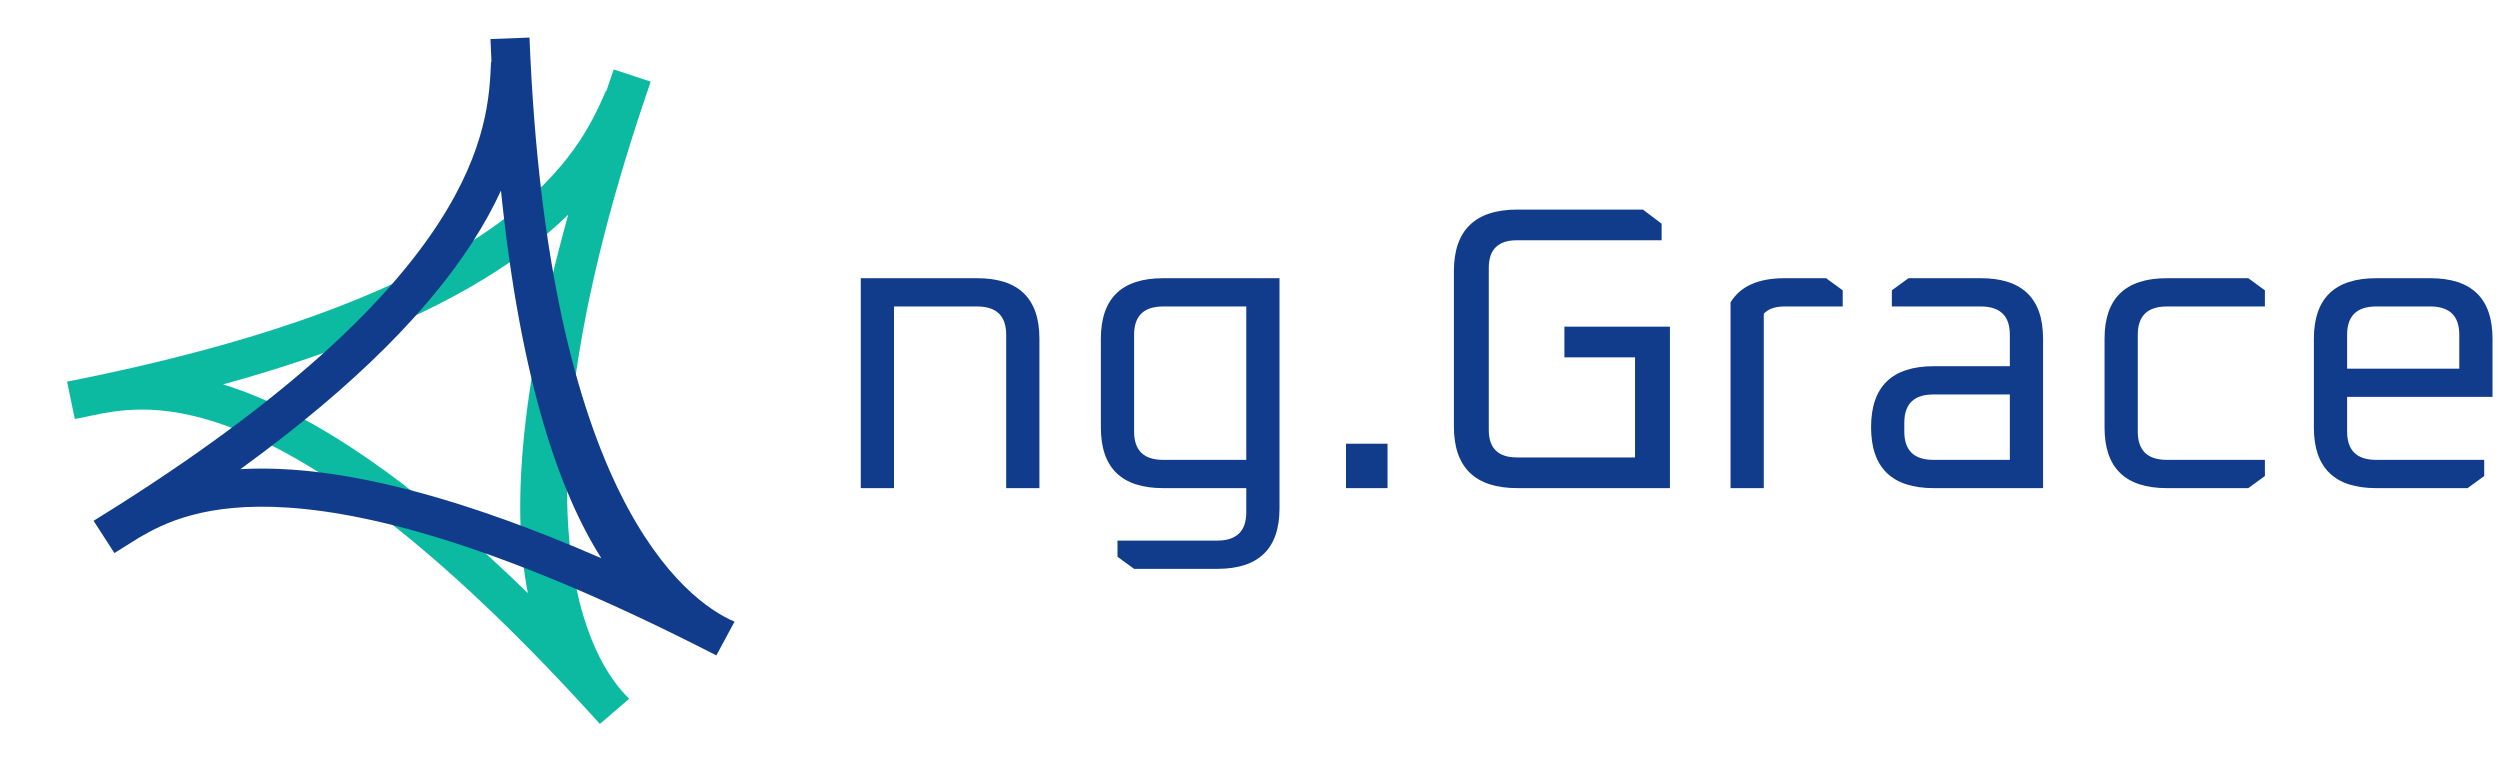 <?xml version="1.0" encoding="UTF-8"?> <svg xmlns="http://www.w3.org/2000/svg" width="167" height="52" viewBox="0 0 167 52" fill="none"> <path fill-rule="evenodd" clip-rule="evenodd" d="M43.467 5.454C33.443 34.478 39.456 44.223 42.03 46.675L40.074 48.36C29.752 36.926 22.282 31.604 16.988 29.207C11.895 26.9 8.774 27.28 6.911 27.6C6.284 27.732 5.646 27.862 4.996 27.99L4.481 25.493C5.105 25.37 5.719 25.245 6.321 25.119L6.32 25.116C6.35 25.111 6.38 25.105 6.41 25.1C20.491 22.143 28.548 18.374 33.285 14.916C38.141 11.371 39.582 8.103 40.455 6.122L40.476 6.073L40.503 6.085C40.663 5.609 40.827 5.127 40.995 4.64L43.467 5.454ZM14.9 25.679C24.527 23.03 30.743 19.952 34.846 16.956C36.061 16.069 37.086 15.192 37.957 14.341C34.533 26.692 34.255 34.557 35.263 39.623C28.139 32.694 22.519 28.903 18.086 26.896C16.945 26.379 15.884 25.982 14.9 25.679Z" fill="#0CBAA1"></path> <path fill-rule="evenodd" clip-rule="evenodd" d="M35.37 2.509C36.592 33.115 45.767 40.129 49.066 41.526L47.853 43.781C34.037 36.685 25.114 34.31 19.294 33.911C13.693 33.527 10.915 34.967 9.291 35.914C8.753 36.255 8.204 36.599 7.643 36.944L6.251 34.79C6.79 34.458 7.317 34.128 7.834 33.801L7.833 33.798C7.859 33.783 7.885 33.768 7.911 33.752C19.989 26.093 26.143 19.769 29.308 14.891C32.552 9.89 32.706 6.335 32.799 4.181L32.801 4.128L32.831 4.129C32.807 3.628 32.785 3.121 32.764 2.608L35.37 2.509ZM16.055 31.341C24.084 25.518 28.77 20.48 31.511 16.254C32.322 15.003 32.961 13.827 33.464 12.729C34.77 25.46 37.38 32.907 40.17 37.289C30.986 33.292 24.351 31.704 19.476 31.37C18.221 31.284 17.085 31.281 16.055 31.341Z" fill="#103C8B"></path> <path d="M57.5 32.607V18.584H65.27C68.045 18.584 69.433 19.933 69.433 22.629V32.607H67.213V22.36C67.213 21.101 66.565 20.472 65.27 20.472H59.72V32.607H57.5Z" fill="#103C8B"></path> <path d="M73.538 28.562V22.629C73.538 19.933 74.926 18.584 77.701 18.584H85.471V33.955C85.471 36.652 84.083 38 81.308 38H75.758L74.648 37.191V36.112H81.308C82.603 36.112 83.251 35.483 83.251 34.225V32.607H77.701C74.926 32.607 73.538 31.258 73.538 28.562ZM75.758 28.831C75.758 30.09 76.406 30.719 77.701 30.719H83.251V20.472H77.701C76.406 20.472 75.758 21.101 75.758 22.36V28.831Z" fill="#103C8B"></path> <path d="M89.912 32.607V29.64H92.687V32.607H89.912Z" fill="#103C8B"></path> <path d="M97.12 28.481V18.126C97.12 15.375 98.536 14 101.366 14H109.747L110.996 14.944V16.049H101.338C100.08 16.049 99.451 16.661 99.451 17.883V28.724C99.451 29.946 100.08 30.557 101.338 30.557H109.22V23.87H104.502V21.82H111.551V32.607H101.366C98.536 32.607 97.12 31.232 97.12 28.481Z" fill="#103C8B"></path> <path d="M115.6 32.607V20.202C116.248 19.124 117.45 18.584 119.208 18.584H121.983L123.093 19.393V20.472H119.208C118.579 20.472 118.116 20.634 117.82 20.957V32.607H115.6Z" fill="#103C8B"></path> <path d="M129.178 32.607C126.385 32.607 124.988 31.249 124.988 28.535C124.988 25.82 126.385 24.463 129.178 24.463H134.257V22.36C134.257 21.101 133.609 20.472 132.314 20.472H126.376V19.393L127.486 18.584H132.314C135.089 18.584 136.477 19.933 136.477 22.629V32.607H129.178ZM127.208 28.831C127.208 30.09 127.856 30.719 129.151 30.719H134.257V26.351H129.151C127.856 26.351 127.208 26.98 127.208 28.238V28.831Z" fill="#103C8B"></path> <path d="M140.584 28.562V22.629C140.584 19.933 141.971 18.584 144.746 18.584H150.185L151.295 19.393V20.472H144.746C143.451 20.472 142.804 21.101 142.804 22.36V28.831C142.804 30.09 143.451 30.719 144.746 30.719H151.295V31.798L150.185 32.607H144.746C141.971 32.607 140.584 31.258 140.584 28.562Z" fill="#103C8B"></path> <path d="M154.567 28.562V22.629C154.567 19.933 155.955 18.584 158.73 18.584H162.337C165.113 18.584 166.5 19.933 166.5 22.629V26.512H156.787V28.831C156.787 30.09 157.435 30.719 158.73 30.719H165.945V31.798L164.835 32.607H158.73C155.955 32.607 154.567 31.258 154.567 28.562ZM156.787 24.625H164.28V22.36C164.28 21.101 163.633 20.472 162.337 20.472H158.73C157.435 20.472 156.787 21.101 156.787 22.36V24.625Z" fill="#103C8B"></path> </svg> 